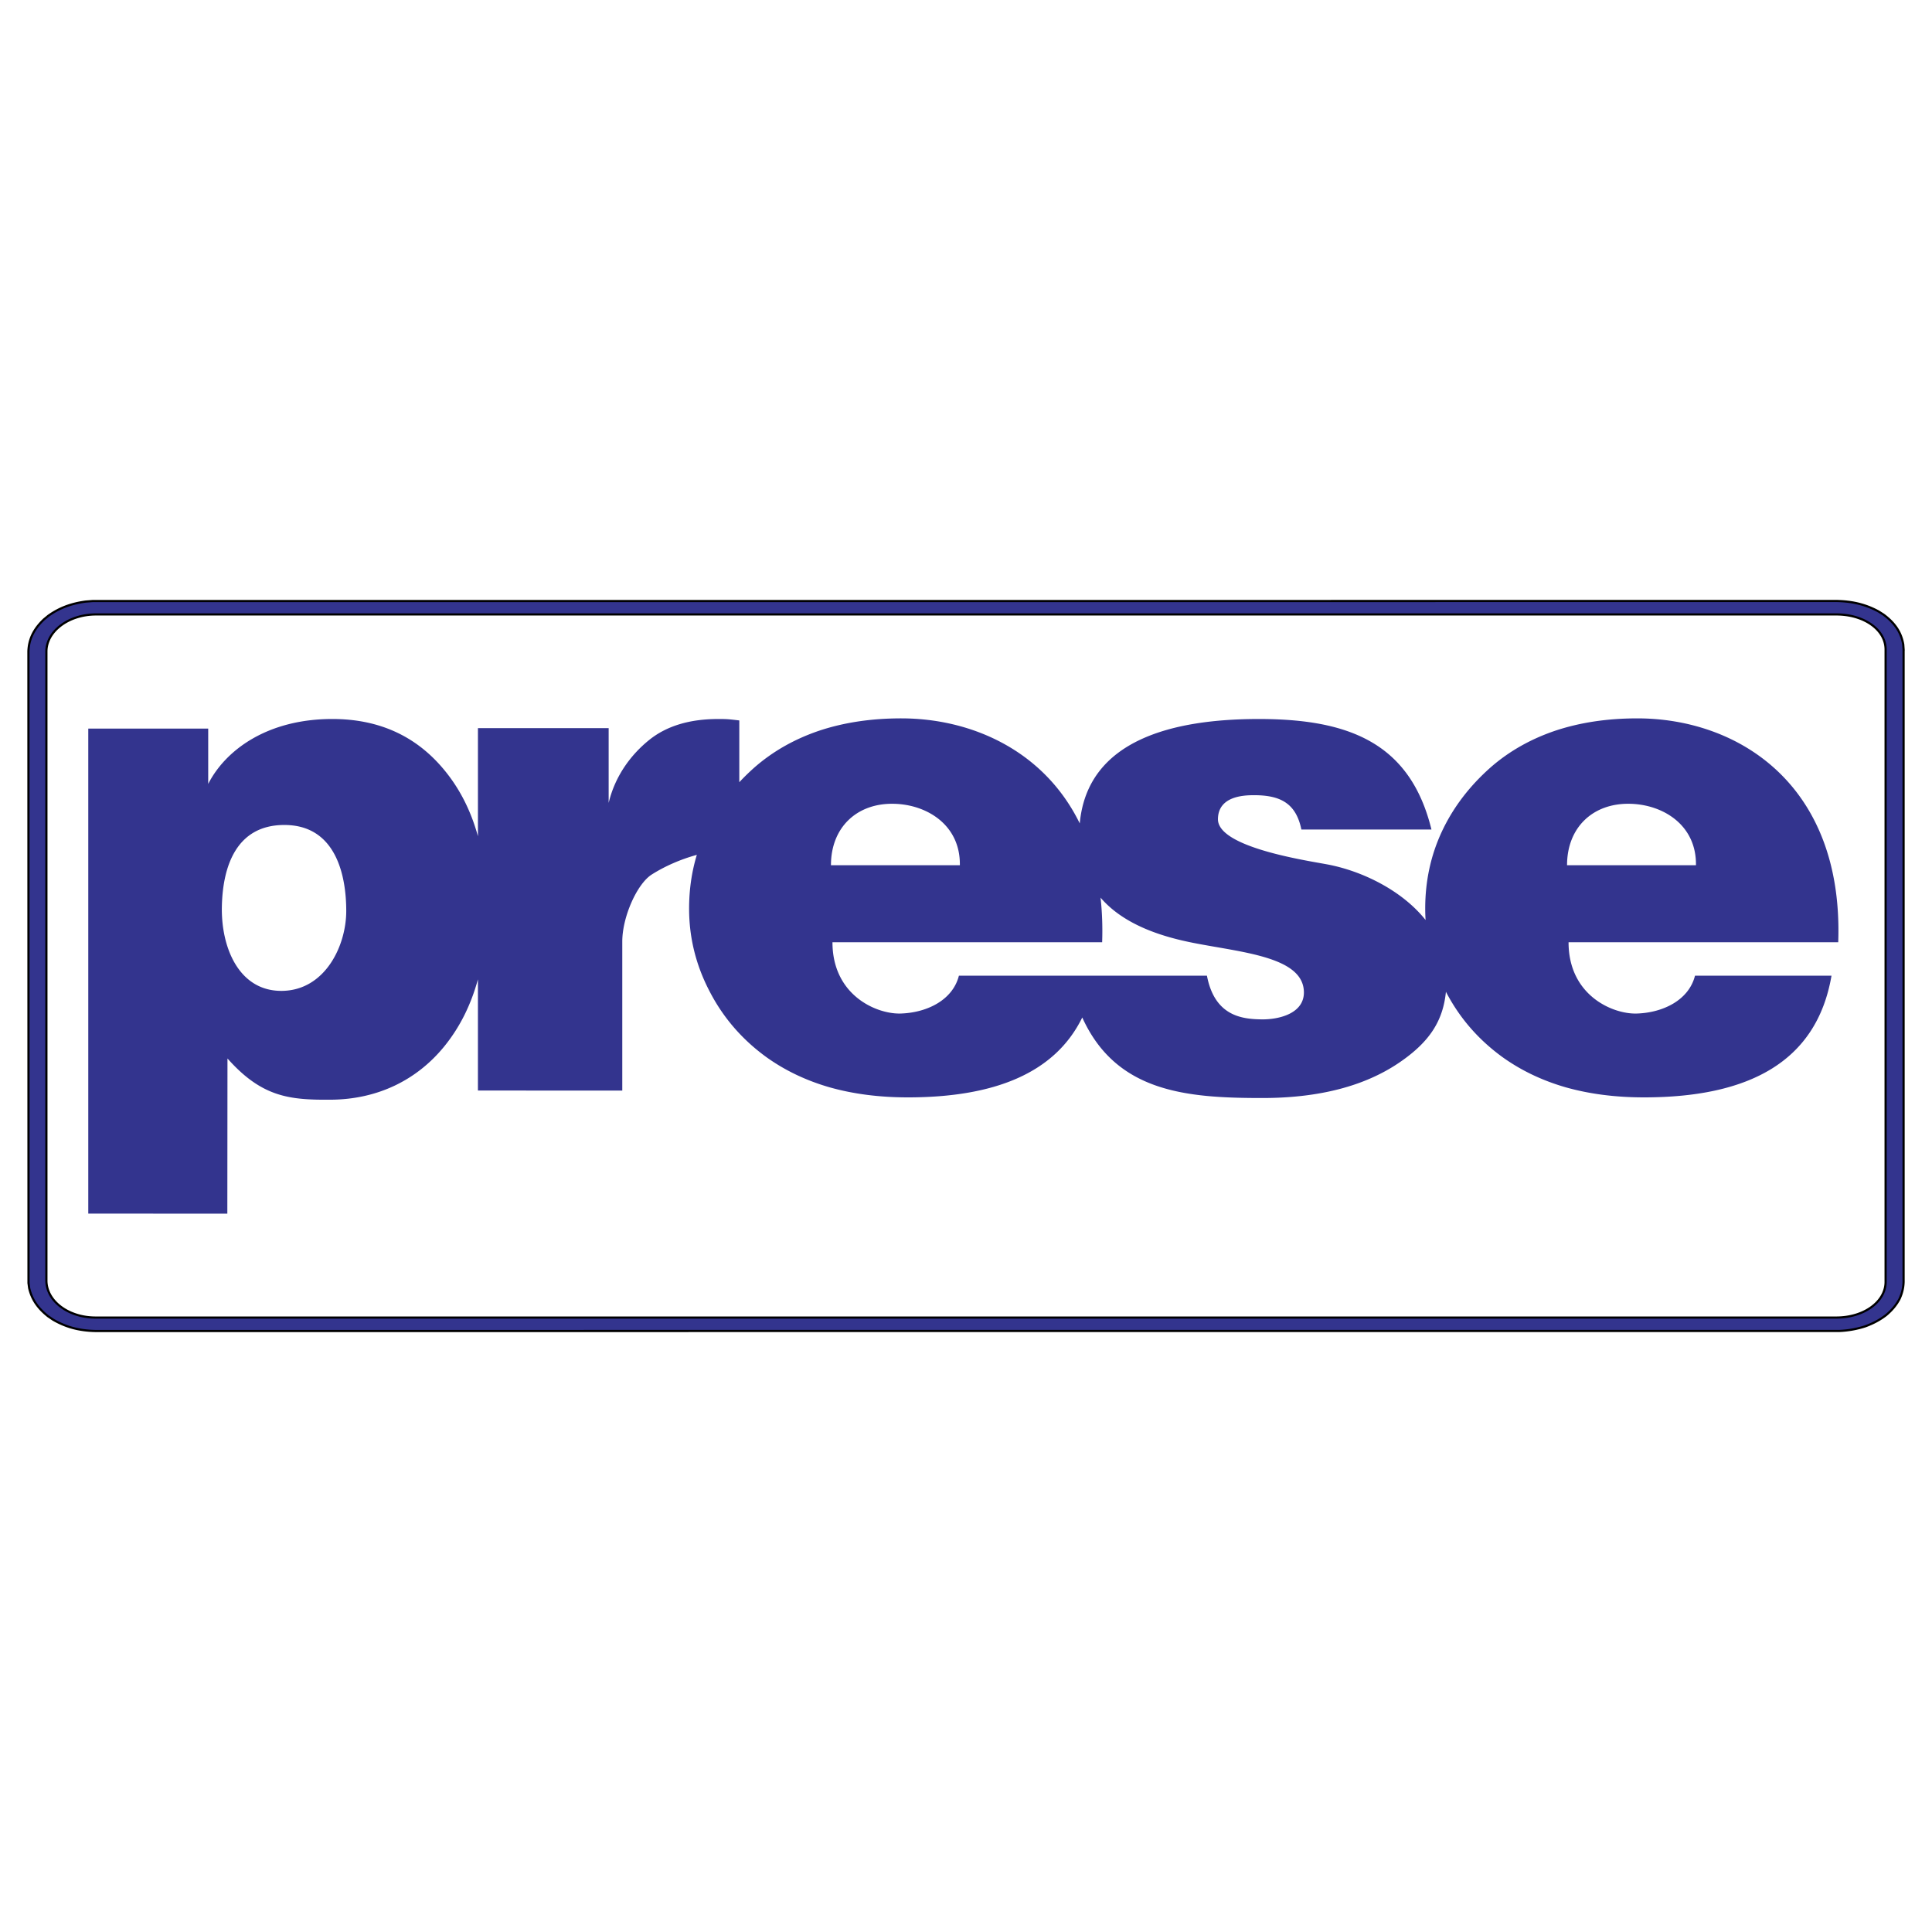 <svg xmlns="http://www.w3.org/2000/svg" width="2500" height="2500" viewBox="0 0 192.756 192.756"><g fill-rule="evenodd" clip-rule="evenodd"><path fill="#fff" d="M0 0h192.756v192.756H0V0z"/><path d="M188.127 127.889V64.808c0-2.017-2.198-3.505-4.906-3.505H9.569c-2.71 0-4.94 1.668-4.94 3.703v62.75c0 2.055 2.198 3.697 4.909 3.697h173.674c2.717 0 4.915-1.549 4.915-3.564zm1.794-63.098l-.034-.492c-.207-1.196-.821-2.129-1.969-2.978l-.481-.307c-1.279-.701-2.61-1.025-4.195-1.053l-174.017.006-.677.052c-1.482.2-2.646.646-3.734 1.424l-.435.358c-1.007.959-1.502 1.967-1.544 3.188l.008 63.025.068.508c.262 1.109.848 1.982 1.884 2.801l.476.324c1.276.752 2.618 1.117 4.244 1.148l174.036-.006a9.638 9.638 0 0 0 2.541-.459c.801-.293 1.438-.631 2.064-1.105.602-.5 1.017-.996 1.354-1.621.264-.57.391-1.094.411-1.697V64.791z" fill="#33348e" stroke="#000" stroke-width=".216" stroke-miterlimit="2.613"/><path d="M28.125 98.859c4.27-.041 6.42-4.445 6.42-7.975 0-3.53-1.02-8.638-6.274-8.575-4.647.056-6.047 4.046-6.135 8.126-.089 4.128 1.719 8.465 5.989 8.424zm54.779-12.535h12.861c.061-3.983-3.244-6.053-6.571-6.13-3.705-.086-6.29 2.357-6.29 6.13zm-35.221 22.479V97.707c-.693 2.543-1.797 4.756-3.313 6.637-2.8 3.471-6.768 5.338-11.342 5.373-4.114.033-6.887-.232-10.333-4.113l-.014 15.48H8.807V72.69h11.966v5.522c1.726-3.382 5.9-6.478 12.385-6.478 4.649 0 8.387 1.701 11.187 5.114 1.529 1.855 2.642 4.051 3.339 6.586V72.645h13.042v7.464c.666-2.799 2.322-4.901 4.055-6.292 1.725-1.385 4.02-2.082 6.878-2.082.248 0 .522 0 .796.013.287.012.718.06 1.305.131v6.164c.48-.516.994-1.016 1.54-1.499 1.856-1.616 4.013-2.826 6.458-3.651 2.458-.813 5.167-1.221 8.163-1.221 7 0 14.247 3.203 17.807 10.482.761-8.365 9.333-10.419 17.865-10.419 8.894 0 15.094 2.326 17.224 11.027H129.84c-.541-2.625-2.096-3.425-4.725-3.425-1.024 0-3.581.09-3.6 2.39-.021 2.828 8.878 4.128 10.953 4.523 3.423.652 7.395 2.568 9.762 5.539a17.987 17.987 0 0 1-.036-1.14c0-2.744.552-5.314 1.668-7.698 1.116-2.383 2.746-4.523 4.878-6.407 1.855-1.616 4.013-2.826 6.458-3.651 2.458-.813 5.166-1.221 8.163-1.221 10.039 0 20.586 6.584 20.04 22.337h-26.905c0 5.292 4.387 7.178 6.786 7.112 2.582-.072 5.203-1.303 5.828-3.775h13.62c-1.482 8.617-8.278 12.139-18.717 12.139-2.834 0-5.43-.336-7.787-1-2.345-.674-4.439-1.674-6.282-2.988-2.432-1.756-4.33-3.939-5.683-6.547-.292 2.922-1.639 4.996-4.597 7.025-3.471 2.383-8.049 3.574-13.725 3.574-7.523 0-14.566-.555-17.961-8.035-2.739 5.602-8.849 7.971-17.407 7.971-2.834 0-5.43-.336-7.787-1-2.345-.674-4.439-1.674-6.283-2.988-2.445-1.766-4.351-3.965-5.705-6.592-1.367-2.616-2.044-5.372-2.044-8.255 0-1.87.256-3.658.772-5.362-1.624.446-3.201 1.138-4.497 1.962-1.476.937-2.941 4.242-2.941 6.682v14.872H47.683v-.001zm108.662-22.479h12.861c.061-3.983-3.243-6.053-6.57-6.13-3.706-.086-6.291 2.357-6.291 6.13zm-49.704 11.022h13.776c.775 4.066 3.543 4.326 5.442 4.357 1.723.027 4.323-.578 4.229-2.805-.146-3.453-6.194-3.871-11.033-4.827-2.795-.552-6.813-1.667-9.253-4.513.155 1.394.214 2.875.159 4.45H83.056c0 5.292 4.386 7.178 6.786 7.112 2.582-.072 5.203-1.303 5.828-3.775h10.971v.001z" fill="#33348e"/></g></svg>